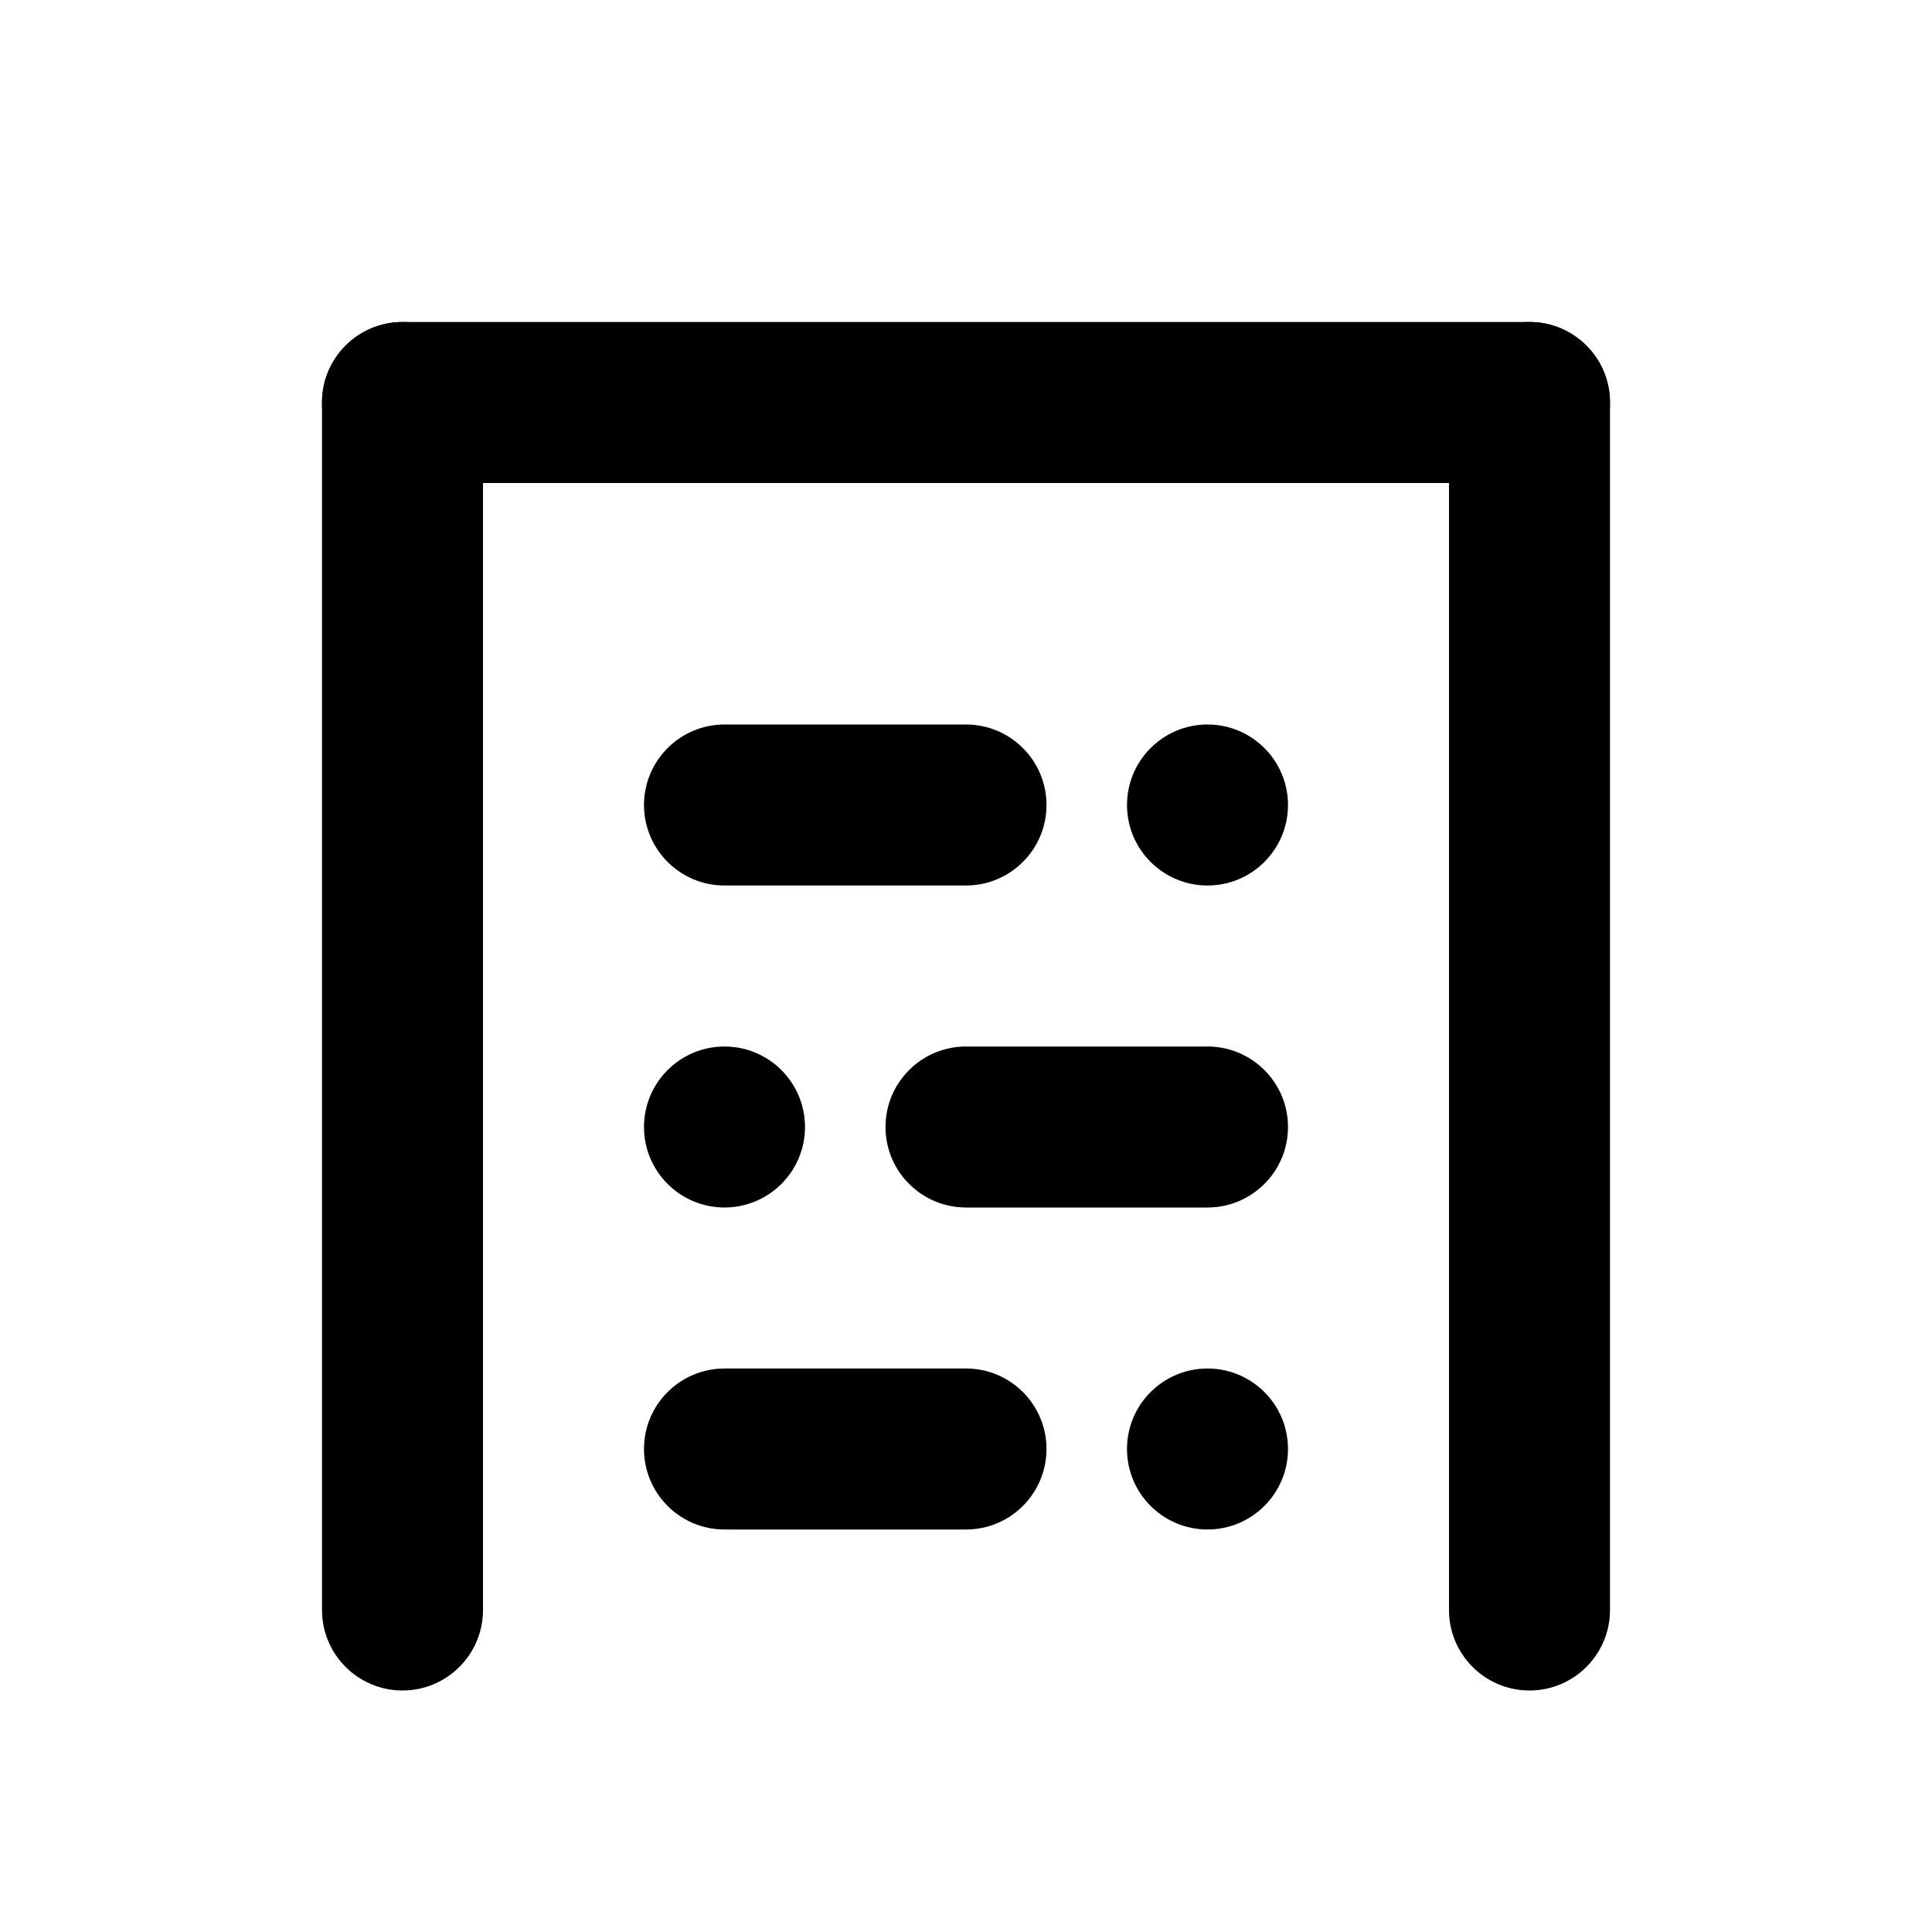 <svg width="24" height="24" viewBox="0 0 24 24" fill="none" xmlns="http://www.w3.org/2000/svg">
<path fill-rule="evenodd" clip-rule="evenodd" d="M5 4C5.552 4 6 4.448 6 5V20C6 20.552 5.552 21 5 21C4.448 21 4 20.552 4 20V5C4 4.448 4.448 4 5 4Z" fill="black"/>
<path fill-rule="evenodd" clip-rule="evenodd" d="M19 4C19.552 4 20 4.448 20 5V20C20 20.552 19.552 21 19 21C18.448 21 18 20.552 18 20V5C18 4.448 18.448 4 19 4Z" fill="black"/>
<path fill-rule="evenodd" clip-rule="evenodd" d="M4 5C4 4.448 4.448 4 5 4H19C19.552 4 20 4.448 20 5C20 5.552 19.552 6 19 6H5C4.448 6 4 5.552 4 5Z" fill="black"/>
<path d="M8 10C8 9.448 8.448 9 9 9H12C12.552 9 13 9.448 13 10C13 10.552 12.552 11 12 11H9C8.448 11 8 10.552 8 10Z" fill="black"/>
<path d="M8 14C8 13.448 8.448 13 9 13C9.552 13 10 13.448 10 14C10 14.552 9.552 15 9 15C8.448 15 8 14.552 8 14Z" fill="black"/>
<path d="M8 18C8 17.448 8.448 17 9 17H12C12.552 17 13 17.448 13 18C13 18.552 12.552 19 12 19H9C8.448 19 8 18.552 8 18Z" fill="black"/>
<path d="M11 14C11 13.448 11.448 13 12 13H15C15.552 13 16 13.448 16 14C16 14.552 15.552 15 15 15H12C11.448 15 11 14.552 11 14Z" fill="black"/>
<path d="M14 10C14 9.448 14.448 9 15 9C15.552 9 16 9.448 16 10C16 10.552 15.552 11 15 11C14.448 11 14 10.552 14 10Z" fill="black"/>
<path d="M14 18C14 17.448 14.448 17 15 17C15.552 17 16 17.448 16 18C16 18.552 15.552 19 15 19C14.448 19 14 18.552 14 18Z" fill="black"/>
</svg>
